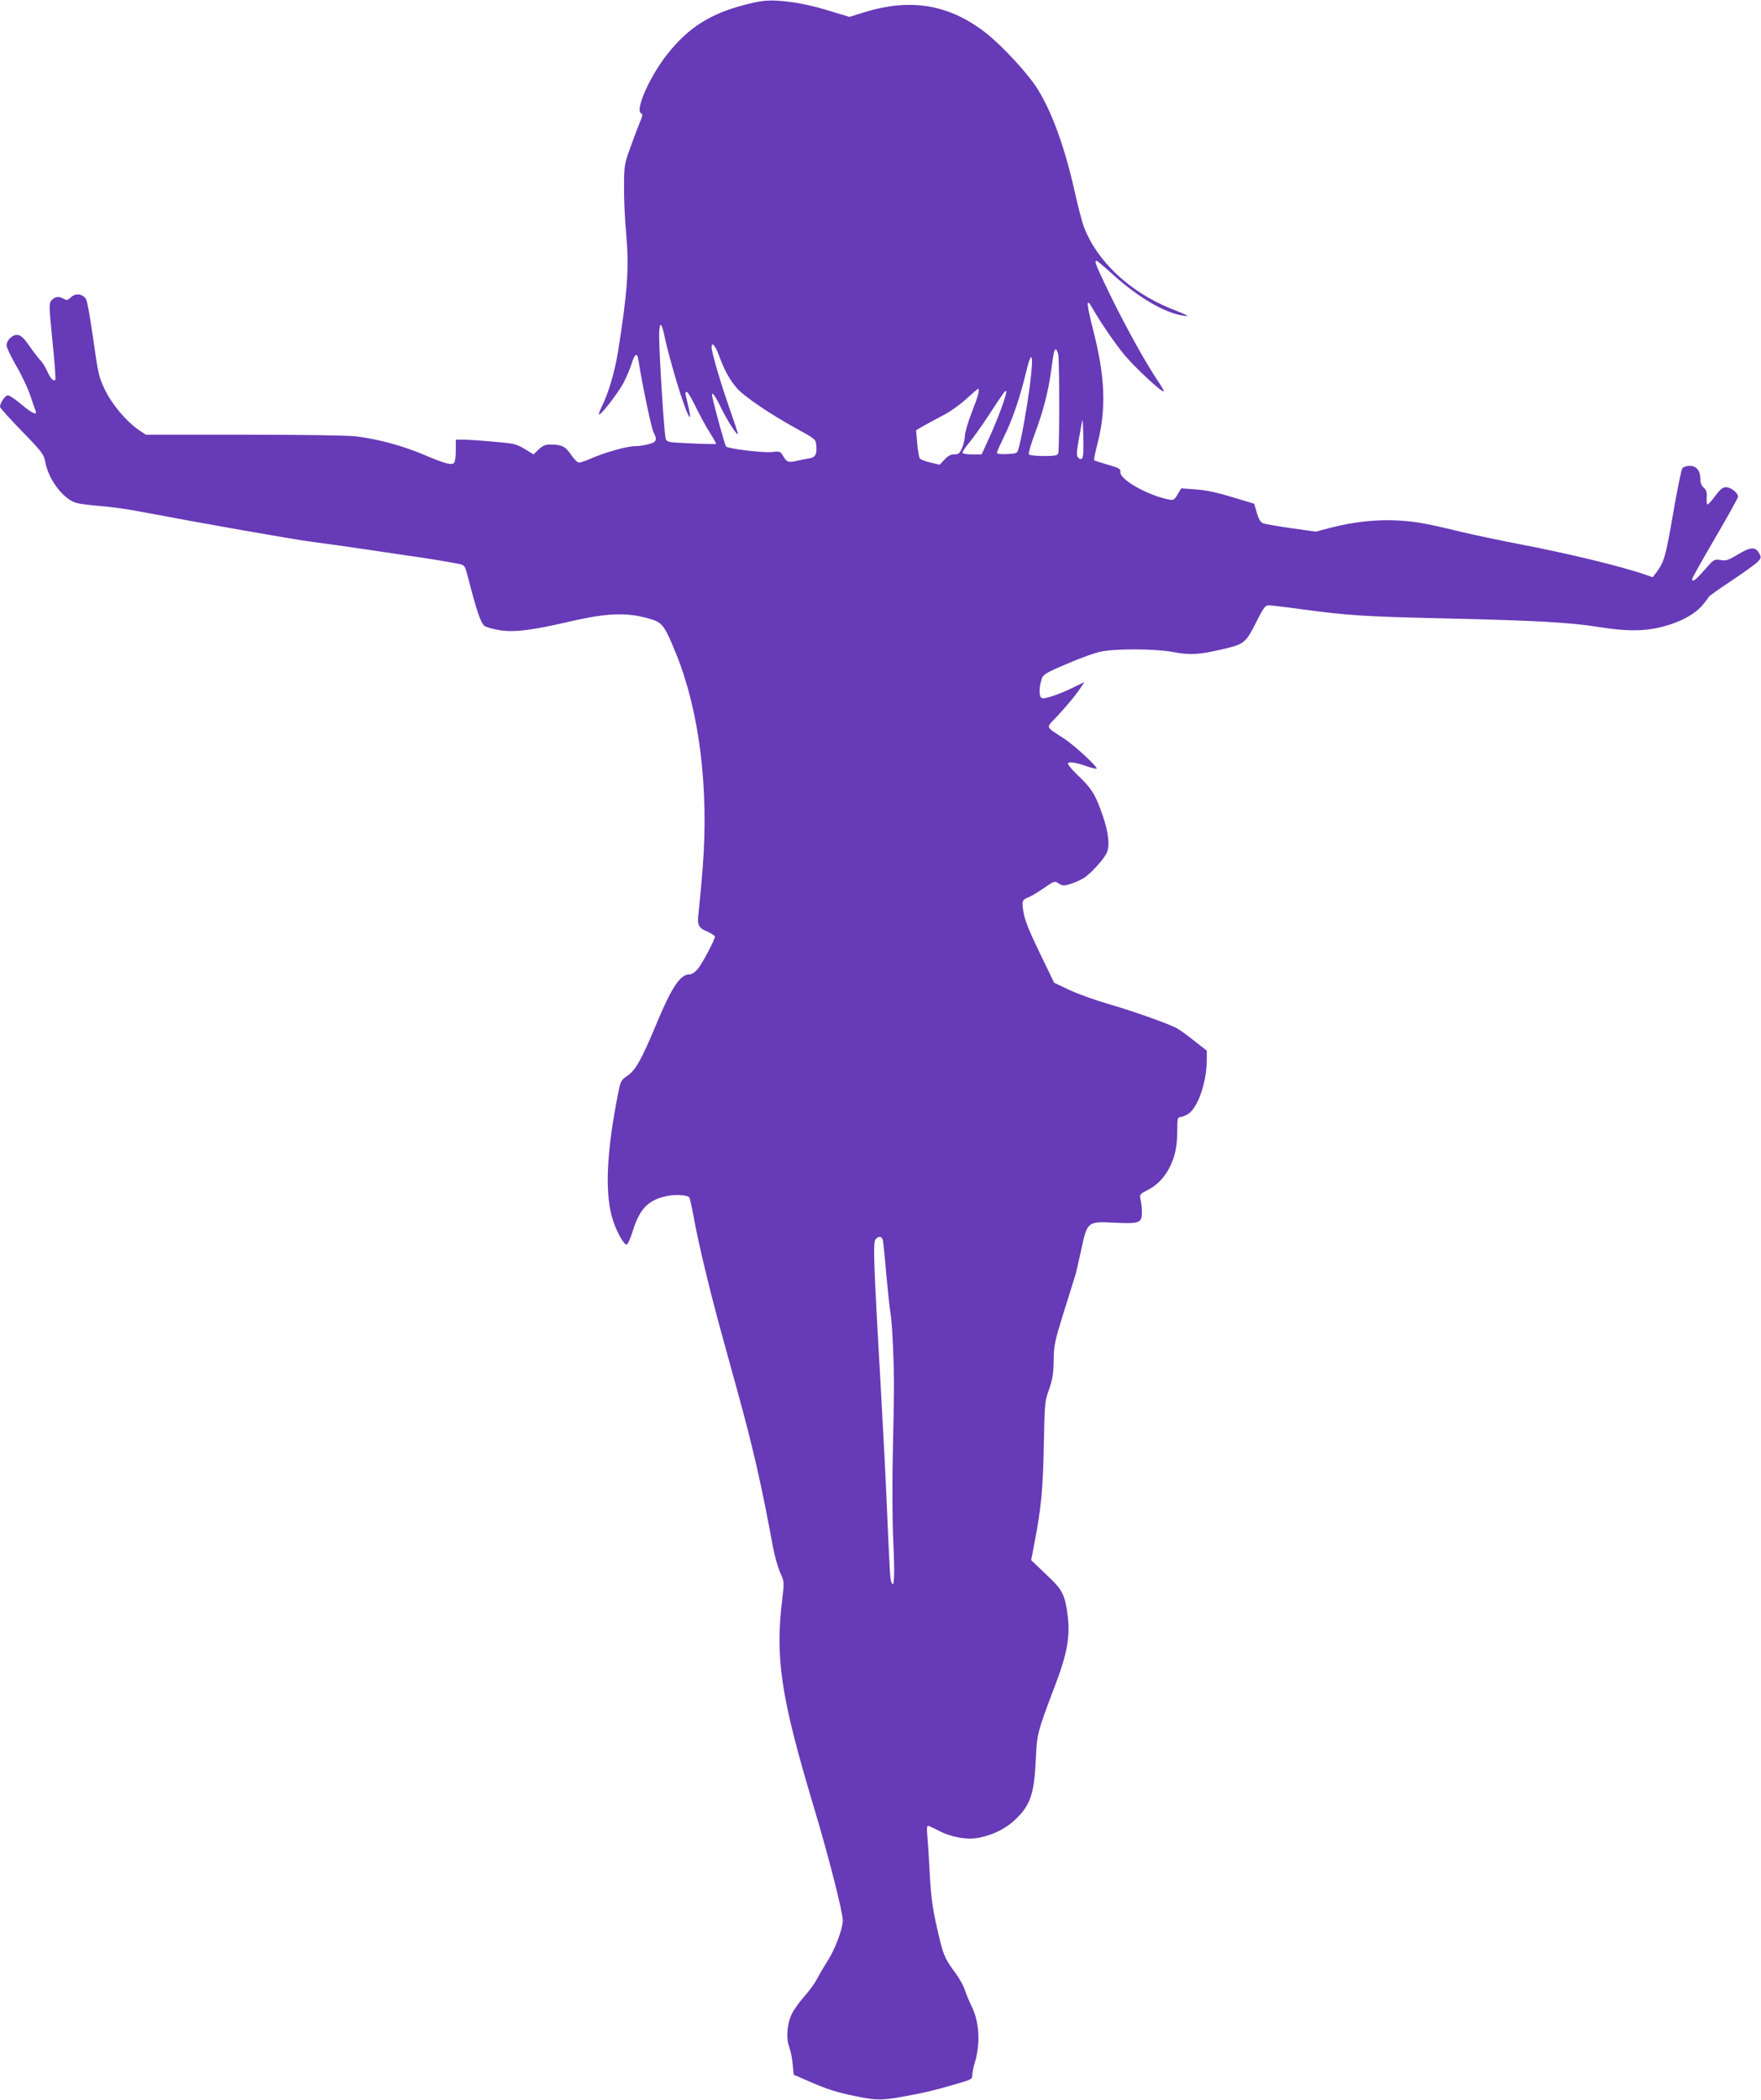 <?xml version="1.0" standalone="no"?>
<!DOCTYPE svg PUBLIC "-//W3C//DTD SVG 20010904//EN"
 "http://www.w3.org/TR/2001/REC-SVG-20010904/DTD/svg10.dtd">
<svg version="1.0" xmlns="http://www.w3.org/2000/svg"
 width="1074pt" height="1280pt" viewBox="0 0 1074 1280"
 preserveAspectRatio="xMidYMid meet">
<g transform="translate(0,1280) scale(0.1,-0.1)"
fill="#673ab7" stroke="none">
<path d="M4540 12770 c-206 -53 -341 -138 -465 -294 -113 -140 -207 -354 -163
-368 9 -3 6 -19 -11 -57 -12 -29 -38 -98 -58 -154 -35 -97 -37 -108 -37 -237
-1 -74 5 -202 13 -285 18 -208 9 -348 -50 -720 -20 -124 -60 -258 -101 -338
-11 -22 -17 -41 -15 -44 9 -8 114 127 148 190 18 34 40 86 50 116 20 67 36 75
43 24 18 -122 78 -411 91 -436 25 -49 20 -62 -30 -75 -25 -7 -63 -12 -84 -12
-46 0 -186 -39 -266 -75 -32 -14 -65 -25 -74 -25 -9 0 -31 22 -49 49 -35 51
-56 61 -130 61 -26 0 -44 -8 -67 -30 l-31 -30 -54 33 c-51 31 -65 34 -196 45
-77 7 -159 12 -182 12 l-42 0 0 -62 c0 -35 -4 -69 -9 -77 -13 -20 -52 -10
-191 49 -126 53 -273 93 -410 110 -52 6 -319 10 -683 10 l-598 0 -43 29 c-75
52 -162 154 -205 243 -38 78 -42 96 -72 308 -17 124 -37 235 -44 246 -22 34
-63 39 -92 12 -20 -19 -27 -20 -43 -10 -29 17 -54 15 -75 -8 -17 -19 -17 -28
5 -250 13 -126 21 -233 17 -236 -11 -11 -29 8 -49 53 -11 25 -29 54 -41 66
-12 12 -42 51 -67 87 -34 49 -52 66 -72 68 -31 4 -68 -31 -68 -64 0 -12 27
-69 60 -126 33 -56 72 -139 86 -183 15 -44 29 -86 32 -92 9 -28 -26 -10 -88
42 -35 30 -72 55 -82 55 -16 0 -48 -46 -48 -70 0 -6 60 -73 134 -149 120 -123
134 -142 141 -182 19 -112 113 -236 195 -256 25 -6 90 -14 145 -18 55 -4 156
-18 225 -31 396 -75 962 -175 1070 -188 69 -9 213 -29 320 -45 107 -16 229
-34 270 -40 84 -11 247 -38 300 -49 34 -7 36 -11 53 -77 55 -213 80 -287 104
-302 13 -8 57 -20 98 -26 85 -12 191 1 411 52 246 57 366 60 511 14 64 -20 80
-44 149 -215 140 -348 197 -814 160 -1293 -9 -115 -21 -239 -25 -275 -10 -80
-3 -96 55 -120 24 -11 44 -24 44 -30 0 -19 -78 -166 -105 -198 -16 -19 -36
-32 -50 -32 -57 0 -109 -79 -205 -310 -87 -209 -124 -274 -172 -307 -39 -26
-43 -34 -55 -93 -76 -375 -87 -638 -32 -797 25 -73 67 -145 82 -140 6 2 21 36
34 76 43 141 95 196 211 220 53 11 128 6 137 -10 3 -4 17 -70 31 -146 26 -143
96 -433 165 -683 22 -80 65 -235 95 -345 95 -344 148 -574 219 -960 9 -49 28
-116 42 -149 26 -57 26 -60 15 -155 -46 -365 -11 -602 188 -1266 92 -305 180
-651 180 -702 0 -52 -48 -179 -96 -253 -23 -36 -51 -84 -63 -107 -11 -23 -46
-70 -75 -103 -30 -34 -65 -82 -77 -108 -29 -59 -36 -149 -16 -199 8 -21 18
-68 21 -104 l7 -67 92 -40 c117 -51 169 -67 291 -92 121 -25 153 -25 286 -1
132 24 178 35 313 74 102 29 107 32 107 57 0 15 7 49 15 75 36 121 28 251 -21
348 -14 29 -32 72 -40 97 -8 25 -34 72 -59 105 -56 75 -69 103 -91 190 -46
190 -55 250 -64 420 -5 99 -12 204 -15 233 -3 28 -1 52 4 52 4 0 35 -14 67
-31 80 -41 176 -57 250 -41 80 16 156 54 210 104 97 89 121 158 131 368 7 160
9 168 117 453 74 193 93 298 78 424 -17 134 -31 161 -134 257 l-89 85 20 105
c41 211 52 329 57 596 5 255 6 268 32 340 21 60 27 95 28 175 1 93 6 116 63
300 35 110 67 214 72 230 4 17 20 84 34 150 36 168 38 170 205 161 148 -7 164
-1 164 60 1 22 -3 56 -7 76 -8 37 -7 38 40 62 60 30 104 76 137 141 34 69 45
125 46 223 0 71 2 82 18 82 9 0 31 9 48 19 59 36 113 193 114 326 l0 60 -78
61 c-42 34 -91 69 -109 78 -60 30 -272 105 -415 146 -79 23 -185 61 -236 85
l-93 44 -86 178 c-58 119 -91 198 -99 242 -14 75 -11 86 24 99 15 5 58 30 95
56 67 46 69 47 94 30 22 -14 32 -15 67 -4 23 6 59 22 82 35 40 23 119 108 142
152 22 42 14 126 -24 235 -43 124 -67 163 -152 243 -36 34 -62 67 -59 72 8 12
53 4 126 -22 24 -8 46 -13 49 -11 9 9 -137 144 -199 184 -117 76 -112 61 -44
133 68 73 123 140 150 183 l19 28 -60 -29 c-86 -43 -181 -76 -199 -69 -17 6
-20 53 -5 107 11 39 17 43 190 116 58 24 132 51 166 59 90 21 337 20 449 -1
105 -20 163 -16 313 20 122 29 131 37 199 173 38 76 50 92 70 92 12 0 106 -11
208 -25 274 -37 376 -44 870 -55 553 -13 759 -24 940 -53 169 -27 276 -26 387
3 106 28 189 72 239 128 21 25 39 48 39 52 0 4 63 49 139 99 76 51 149 103
162 117 20 22 21 26 9 49 -23 43 -52 42 -129 -4 -59 -36 -73 -41 -108 -35 -38
6 -40 5 -97 -60 -55 -63 -76 -78 -76 -56 0 6 63 118 140 250 77 131 140 245
140 252 0 23 -44 58 -73 58 -20 0 -36 -12 -68 -56 -22 -30 -44 -53 -47 -49 -3
3 -5 23 -3 45 2 29 -3 43 -18 57 -14 11 -21 29 -21 53 0 51 -24 80 -64 80 -19
0 -39 -6 -45 -14 -7 -8 -32 -132 -57 -277 -45 -261 -55 -295 -100 -356 l-24
-32 -43 15 c-143 50 -472 130 -782 189 -104 20 -246 50 -315 66 -244 59 -306
70 -416 76 -129 7 -266 -8 -404 -43 l-95 -25 -150 21 c-82 12 -160 25 -172 30
-16 7 -27 26 -38 64 l-16 55 -82 25 c-147 45 -201 57 -283 63 l-80 6 -22 -37
c-20 -34 -25 -37 -55 -31 -129 26 -299 122 -294 167 2 20 -7 25 -77 45 -44 13
-81 25 -83 27 -3 2 7 51 22 108 52 207 45 398 -26 678 -42 165 -46 208 -13
152 56 -98 144 -226 202 -296 64 -77 230 -231 239 -222 3 2 -13 31 -35 63 -73
108 -194 326 -289 520 -91 188 -101 213 -85 213 4 0 50 -39 102 -86 153 -138
314 -232 425 -248 47 -7 38 -2 -75 43 -252 102 -451 290 -530 499 -11 29 -36
126 -56 215 -66 298 -159 540 -259 672 -77 102 -211 241 -295 304 -226 170
-461 204 -752 109 l-68 -21 -102 31 c-130 41 -241 63 -343 68 -65 3 -102 -2
-195 -26z m-490 -2007 c6 -32 28 -121 50 -198 67 -243 138 -414 95 -230 -18
79 -18 75 -5 75 5 0 30 -42 54 -92 25 -51 63 -122 86 -157 22 -35 39 -65 37
-67 -2 -2 -70 -1 -151 3 -139 6 -148 7 -156 28 -9 22 -40 515 -40 628 0 37 4
67 9 67 5 0 15 -26 21 -57z m334 -128 c33 -90 64 -147 108 -199 45 -53 210
-164 373 -253 103 -56 110 -62 113 -93 6 -59 -4 -79 -46 -85 -20 -3 -54 -10
-76 -15 -48 -11 -58 -7 -80 30 -16 29 -20 30 -69 24 -53 -5 -265 20 -279 34
-6 6 -65 217 -82 295 -12 51 10 27 49 -54 40 -83 105 -183 105 -163 0 6 -23
76 -51 155 -55 156 -109 341 -109 372 0 36 23 11 44 -48z m2070 4 c8 -40 8
-582 0 -603 -5 -13 -23 -16 -89 -16 -48 0 -87 5 -90 10 -4 6 12 61 35 123 51
134 83 260 100 382 16 120 19 135 29 135 5 0 11 -14 15 -31z m-174 -197 c-18
-135 -48 -304 -68 -377 -8 -29 -11 -30 -70 -33 -39 -2 -62 1 -62 8 0 6 18 46
39 89 51 100 101 245 137 395 38 160 50 120 24 -82z m-313 -41 c-3 -16 -23
-71 -43 -122 -20 -52 -38 -112 -39 -134 -1 -22 -9 -57 -18 -77 -14 -32 -21
-38 -47 -38 -22 0 -39 -9 -60 -32 l-29 -31 -56 13 c-30 7 -60 18 -65 25 -5 6
-12 47 -16 91 l-7 81 46 27 c26 14 78 43 117 63 39 19 102 64 141 99 38 35 72
64 75 64 4 0 4 -13 1 -29z m137 -98 c-20 -54 -54 -137 -77 -185 l-40 -88 -58
0 c-37 0 -59 4 -59 11 0 6 18 33 40 59 22 26 74 99 115 161 102 156 108 164
112 152 2 -6 -12 -55 -33 -110z m496 -297 c-7 -7 -14 -6 -24 4 -12 13 -11 31
5 120 10 58 19 107 21 110 1 3 4 -46 5 -109 2 -70 0 -118 -7 -125z m-1215
-4768 c2 -13 12 -104 20 -203 9 -99 20 -207 26 -240 11 -60 23 -335 21 -475 0
-41 -3 -214 -7 -385 -4 -180 -3 -403 3 -533 10 -211 6 -294 -12 -246 -7 19 -9
42 -27 454 -5 135 -23 477 -39 760 -42 733 -46 856 -30 875 18 22 39 19 45 -7z"/>
</g>
</svg>
